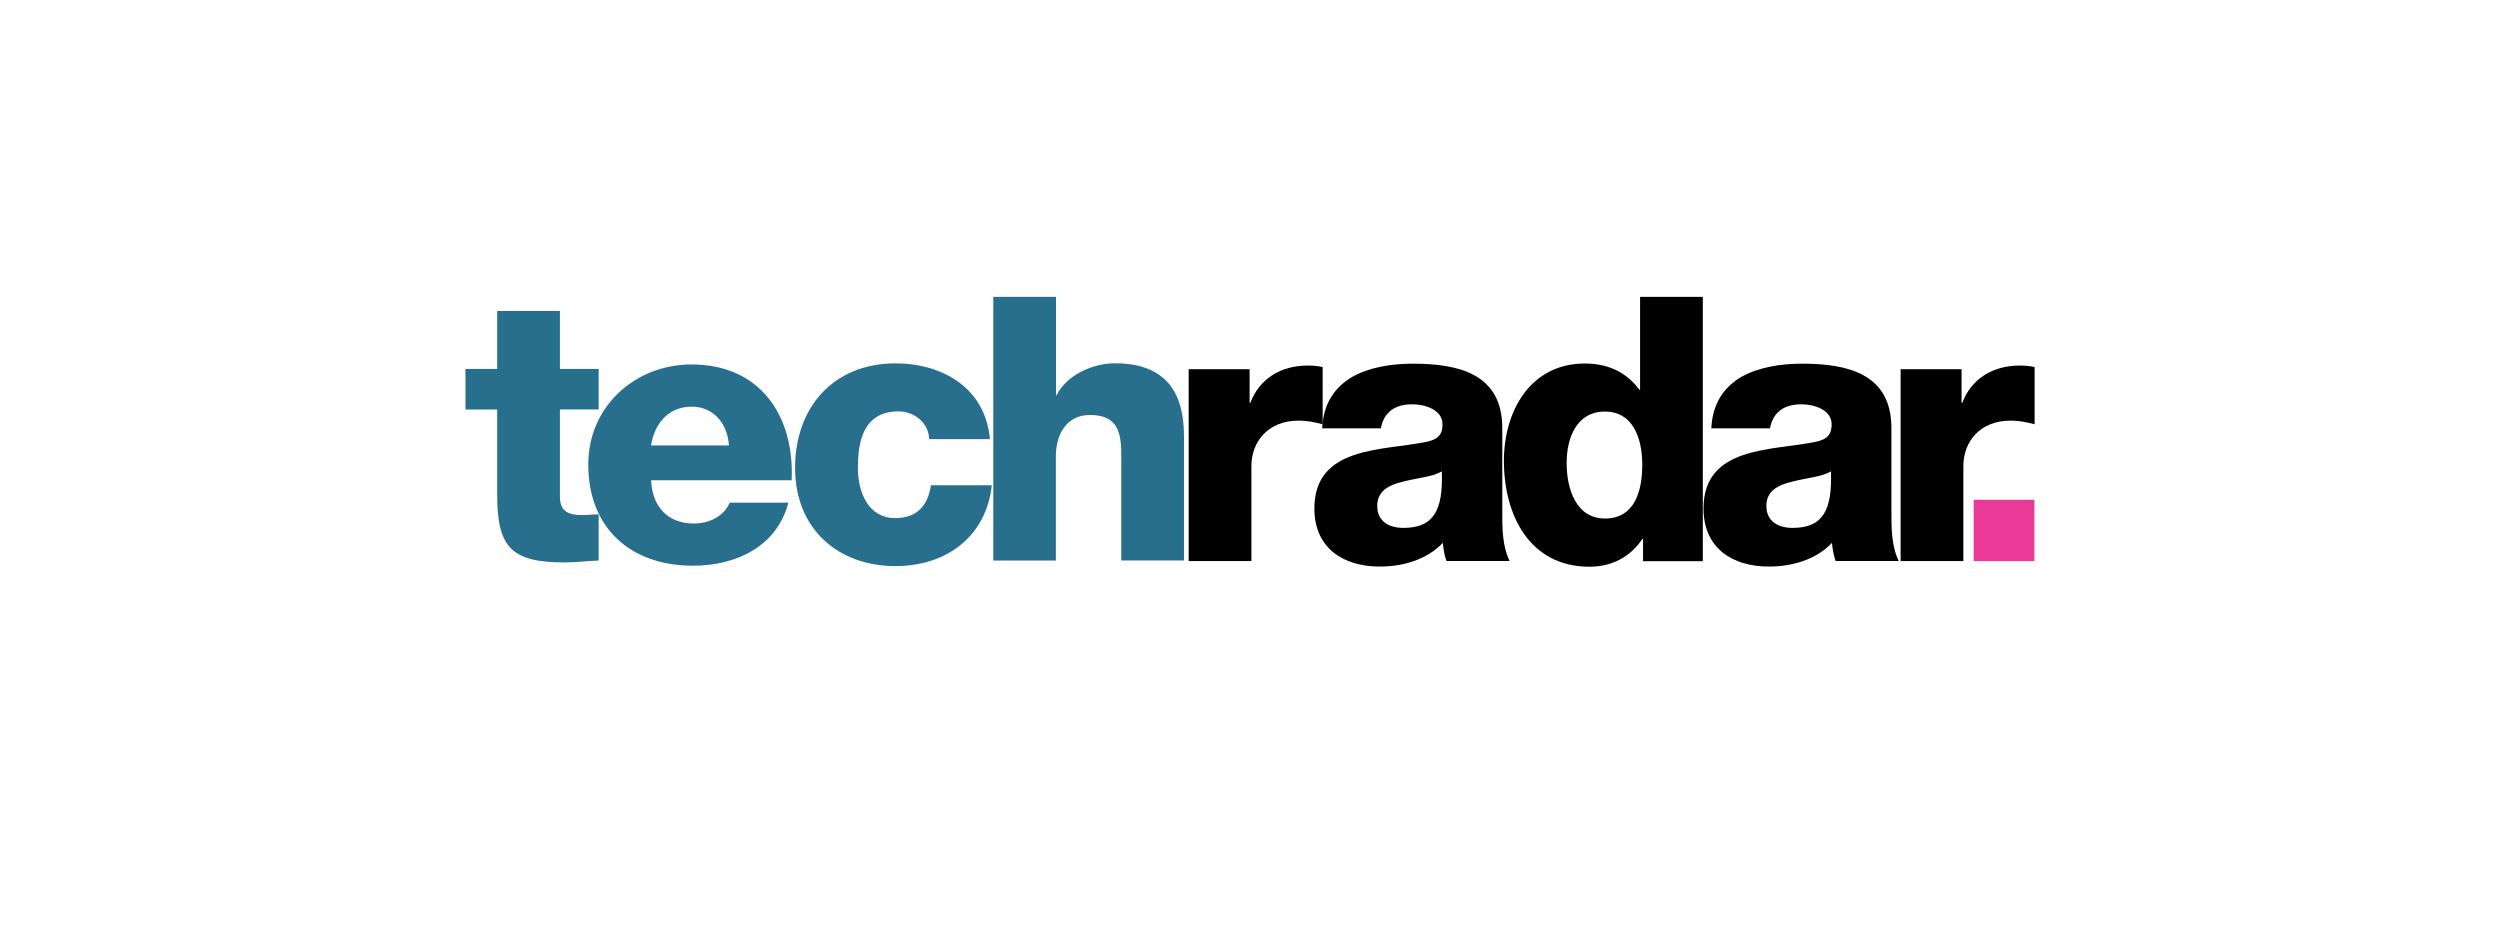 <?xml version="1.0" encoding="UTF-8"?><svg xmlns="http://www.w3.org/2000/svg" viewBox="0 0 320 120"><defs><style>.c{fill:#fff;}.d{fill:#286f8d;}.e{fill:#e93a97;fill-rule:evenodd;}</style></defs><g id="a"><rect class="c" width="320" height="120"/></g><g id="b"><g><path class="d" d="M76.63,47.22h-4.96v-7.42h-8.03v7.42h-4.06v5.2h4.06v10.92c0,6.66,1.75,8.65,8.6,8.65,1.46,0,2.93-.19,4.39-.24v-5.91c-.71,0-1.42,.09-2.08,.09-1.75,0-2.88-.43-2.88-2.36v-11.16h4.96v-5.2h0Z"/><path class="d" d="M83.33,57.02c.47-2.96,2.36-4.97,5.2-4.97s4.63,2.25,4.77,4.97h-9.97Zm18,4.46c.38-8.26-4.02-14.83-12.8-14.83-7.23,0-13.23,5.35-13.23,12.81,0,8.17,5.43,12.95,13.42,12.95,5.48,0,10.72-2.44,12.19-8.07h-7.51c-.76,1.78-2.65,2.67-4.58,2.67-3.4,0-5.34-2.21-5.48-5.54h18Z"/><path class="d" d="M126.71,56.2c-.57-6.48-6-9.69-12.09-9.69-7.89,0-12.85,5.58-12.85,13.38s5.48,12.57,12.85,12.57c6.52,0,11.62-3.78,12.33-10.35h-7.79c-.38,2.6-1.8,4.21-4.58,4.21-3.4,0-4.77-3.26-4.77-6.43,0-3.4,.71-7.23,5.2-7.23,2.03,0,3.87,1.47,3.92,3.55h7.8Z"/><path class="d" d="M127.12,71.75h8.03v-13.38c0-2.69,1.32-5.25,4.35-5.25,4.39,0,4.02,3.4,4.02,6.76v11.86h8.03v-15.74c0-3.54-.66-9.5-8.83-9.5-2.93,0-6.24,1.56-7.46,4.07h-.09v-12.57h-8.03v33.75h0Z"/><path d="M152.15,71.82h8.03v-12.16c0-3.08,2.08-5.82,6.05-5.82,1.09,0,2.03,.19,3.07,.47v-7.33c-.61-.14-1.28-.19-1.89-.19-3.45,0-6.19,1.66-7.37,4.78h-.09v-4.31h-7.8v24.55h0Z"/><path d="M176.28,64.77c0-1.94,1.51-2.7,3.31-3.12,1.75-.47,3.83-.61,4.96-1.32,.19,5.06-1.09,7.24-4.91,7.24-1.8,0-3.35-.8-3.35-2.79h0Zm.47-9.94c.38-2.08,1.8-3.08,4.02-3.08,1.65,0,3.87,.71,3.87,2.55,0,1.51-.76,1.99-2.13,2.27-5.57,1.14-14.27,.52-14.27,8.52,0,5.06,3.69,7.43,8.36,7.43,2.93,0,6-.85,8.08-3.03,.09,.8,.19,1.56,.47,2.32h8.08c-.94-1.94-.94-4.21-.94-6.29v-10.74c0-6.95-5.62-8.23-11.43-8.23-2.79,0-5.62,.47-7.79,1.7-2.17,1.28-3.69,3.36-3.83,6.58h7.51Z"/><path d="M205.44,52.68c3.5,0,4.77,3.27,4.77,6.82,0,3.13-.85,6.87-4.77,6.87-3.69,0-4.91-3.74-4.91-7.11,0-3.13,1.23-6.58,4.91-6.58h0Zm12.52-14.68h-8.03v11.89h-.09c-1.65-2.23-3.97-3.36-6.99-3.36-6.94,0-10.35,6.06-10.35,12.46,0,6.92,3.26,13.55,10.96,13.55,2.83,0,5.2-1.23,6.76-3.55h.09v2.84h7.65V38h0Z"/><path d="M226.09,64.77c0-1.94,1.51-2.7,3.31-3.12,1.75-.47,3.83-.61,4.96-1.32,.19,5.06-1.09,7.24-4.91,7.24-1.79,0-3.35-.8-3.35-2.79h0Zm.47-9.94c.38-2.08,1.8-3.08,4.02-3.08,1.65,0,3.87,.71,3.87,2.55,0,1.51-.76,1.99-2.13,2.27-5.57,1.14-14.27,.52-14.27,8.52,0,5.06,3.68,7.43,8.36,7.43,2.93,0,6-.85,8.08-3.03,.09,.8,.19,1.56,.47,2.32h8.08c-.94-1.94-.94-4.21-.94-6.29v-10.74c0-6.95-5.62-8.23-11.43-8.23-2.79,0-5.62,.47-7.79,1.7-2.17,1.28-3.69,3.36-3.83,6.58h7.51Z"/><path d="M243.28,71.82h8.03v-12.16c0-3.08,2.08-5.82,6.05-5.82,1.09,0,2.03,.19,3.07,.47v-7.33c-.61-.14-1.28-.19-1.89-.19-3.45,0-6.19,1.66-7.37,4.78h-.09v-4.31h-7.8v24.55h0Z"/><polygon class="e" points="252.63 71.82 260.41 71.82 260.41 63.97 252.63 63.97 252.63 71.82 252.63 71.82"/></g></g></svg>